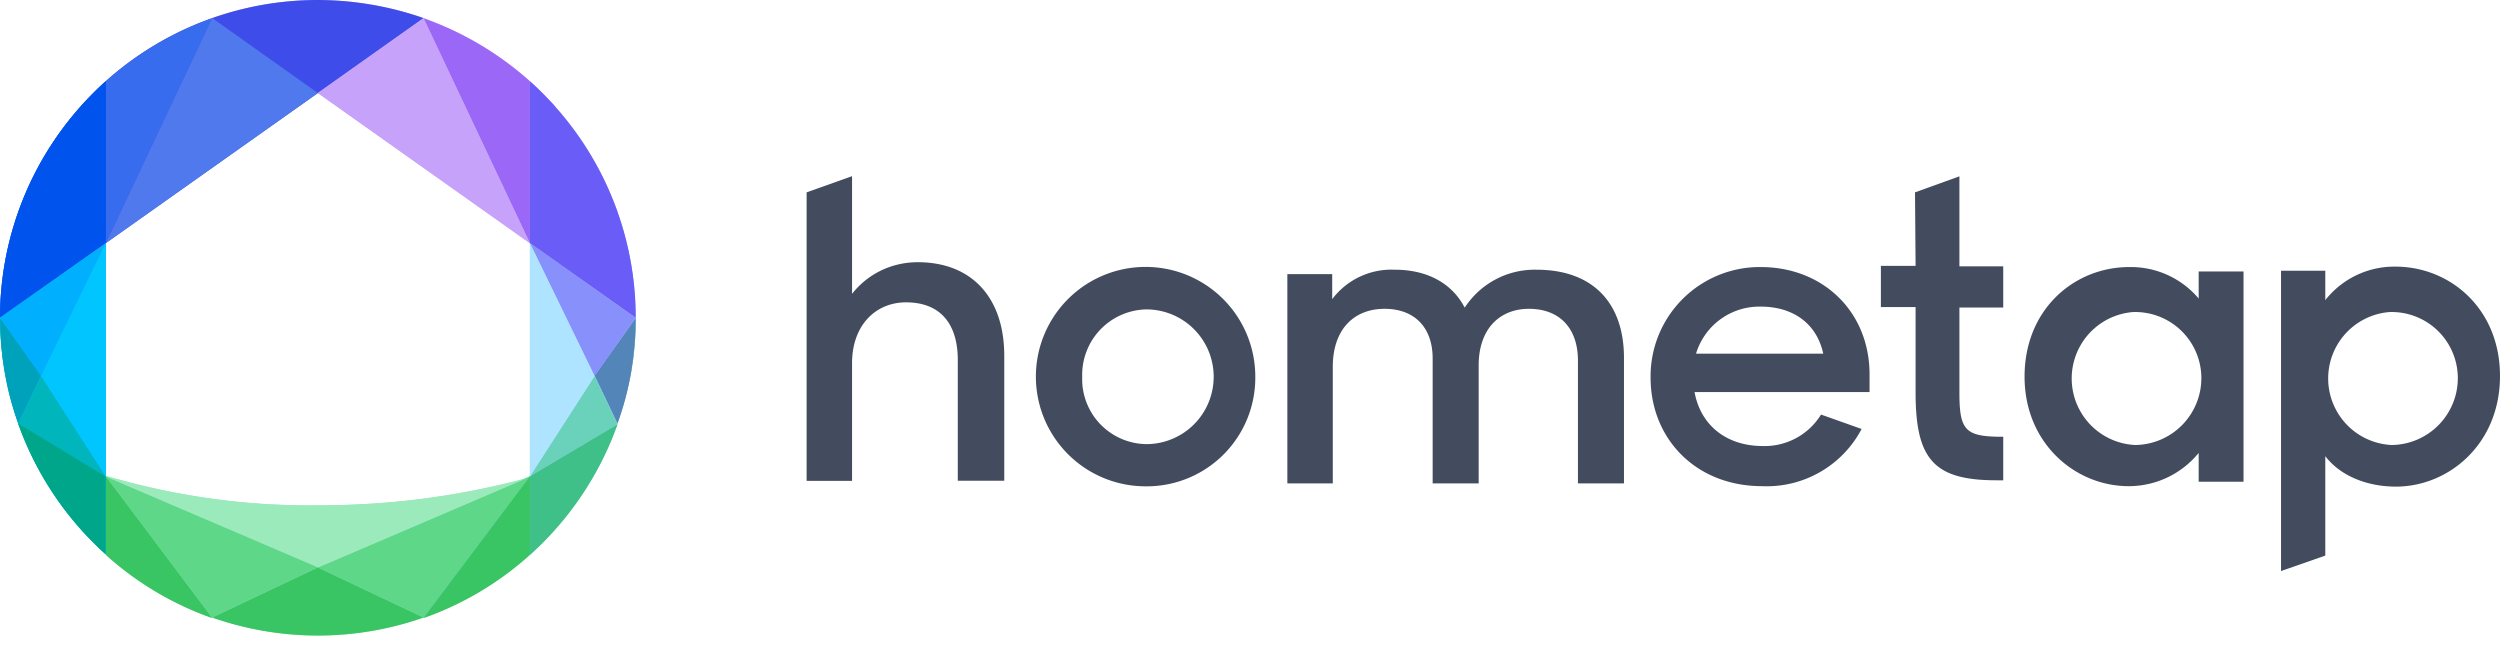 <svg width="170" height="44" viewBox="0 0 170 44" fill="none" xmlns="http://www.w3.org/2000/svg"><path fill-rule="evenodd" clip-rule="evenodd" d="m133.24 11.99-3.02 1.09.04 5h-2.36v2.8h2.36v5.82c0 4.57 1.27 5.96 5.52 5.96h.44V29.7c-2.58 0-2.98-.4-2.98-3.01v-5.78h2.98v-2.8h-2.98V12Zm24.88 19.03c1.02 1.34 2.84 2.07 4.8 2.07 3.6 0 7.08-2.9 7.08-7.52 0-4.57-3.38-7.44-7.12-7.44a5.97 5.97 0 0 0-4.76 2.28v-2h-3.01v20.42l3.01-1.05v-6.76Zm-8.43-5.45a4.55 4.55 0 0 1-4.5 4.69 4.53 4.53 0 0 1-.15-9.04 4.5 4.5 0 0 1 4.65 4.35Zm17.44 0a4.55 4.55 0 0 1-4.5 4.69 4.53 4.53 0 0 1-.15-9.04 4.5 4.5 0 0 1 4.65 4.35Zm-29.46.04c0 4.54 3.45 7.45 7.08 7.45 1.86 0 3.6-.84 4.76-2.26v1.96h3.05v-14.3h-3.05v1.84a6.04 6.04 0 0 0-4.72-2.14c-3.74 0-7.12 2.87-7.12 7.45Zm-17.94-4.76a4.5 4.5 0 0 0-4.4 3.2h8.65c-.44-2.04-2.04-3.2-4.25-3.2Zm4.1 7.34 2.76.98a7.29 7.29 0 0 1-6.76 3.89c-4.53 0-7.59-3.24-7.59-7.38a7.43 7.43 0 0 1 7.27-7.52h.22c4.25 0 7.4 3.05 7.4 7.3v1.2h-11.9c.4 2.22 2.13 3.67 4.64 3.67a4.5 4.5 0 0 0 3.96-2.14Zm-36.29-9.56v14.24h3.09v-7.92c0-2.61 1.49-3.95 3.52-3.95 2.07 0 3.27 1.3 3.27 3.37v8.5h3.13v-8.02c0-2.55 1.49-3.85 3.41-3.85 2.15 0 3.34 1.38 3.34 3.52v8.35h3.13v-8.53c0-3.67-2.04-6-5.96-6a5.68 5.68 0 0 0-4.87 2.58c-.83-1.6-2.47-2.58-4.76-2.58a5.05 5.05 0 0 0-4.25 2v-1.7h-3.05ZM77.95 30.2a4.58 4.58 0 0 0 0-9.16 4.45 4.45 0 0 0-4.36 4.58 4.42 4.42 0 0 0 4.36 4.58Zm0 2.87a7.46 7.46 0 1 1 7.41-7.48v.03a7.38 7.38 0 0 1-7.3 7.45h-.1Zm-23.1-19.98v19.61h3.09V24.7c0-2.58 1.6-4.14 3.67-4.14 2.36 0 3.52 1.49 3.52 3.92v8.21h3.16v-8.5c0-3.96-2.22-6.36-5.88-6.36-1.75 0-3.38.77-4.47 2.15v-8l-3.09 1.1Z" fill="#434C5E"/><path d="m36.14 32.33-.14.07-.47.18a53.42 53.42 0 0 1-13.77 1.78c-4.94.08-9.85-.61-14.57-2l-.1-.03-5.86-3.52a21.75 21.75 0 0 0 13.2 13.18 21.71 21.71 0 0 0 14.38 0c6.13-2.18 11-7 13.18-13.18l-5.85 3.52Z" fill="#9BEABB"/><path d="m43.23 21.61-2.8 3.96L36 32.4 28.77 42c6.14-2.19 11-7.02 13.19-13.2a20.14 20.14 0 0 0 1.27-7.19Z" fill="#40C089"/><path d="m7.2 32.4-4.4-6.83L0 21.61A21.75 21.75 0 0 0 14.42 42L7.2 32.4Z" fill="#39C564"/><path d="M5.52 7.2A21.6 21.6 0 0 0 7.2 37.7V5.52c-.58.51-1.12 1.1-1.67 1.67Z" fill="#00C5FF"/><path d="M43.23 21.61c0-6.14-2.62-11.98-7.2-16.09V37.7a21.77 21.77 0 0 0 7.2-16.09Z" fill="#AEE4FF"/><path d="M42 14.42A21.66 21.66 0 0 0 28.8 1.23a21.71 21.71 0 0 0-14.38 0l7.2 5.09L36 16.52l7.19 5.1c.04-2.48-.4-4.91-1.2-7.2Z" fill="#C7A2FB"/><path d="m21.61 38.58-7.19 3.41a21.71 21.71 0 0 0 14.39 0l-7.2-3.41Z" fill="#39C564"/><path d="M21.61 0A21.62 21.62 0 0 0 0 21.61l7.2-5.08L21.6 6.33l7.2-5.1A22.17 22.17 0 0 0 21.6 0Z" fill="#3E4DE9"/><path d="M7.2 5.52v11l7.22-15.28A21.8 21.8 0 0 0 7.2 5.52Z" fill="#366CED"/><path d="M5.52 7.2A21.6 21.6 0 0 0 0 21.6l7.2-5.08v-11c-.59.5-1.13 1.08-1.68 1.66Z" fill="#0054ED"/><path d="M14.42 1.24 7.2 16.53l14.42-10.2-7.19-5.1Z" fill="#4F79ED"/><path d="M0 21.61c0 2.47.4 4.9 1.24 7.2l1.56-3.27L0 21.6Z" fill="#00A2BB"/><path d="M7.2 32.4v5.34a21.44 21.44 0 0 0 7.22 4.29L7.2 32.4Z" fill="#39C564"/><path d="m2.8 25.57-1.57 3.27L7.2 32.4l-4.4-6.83Z" fill="#00B5BB"/><path d="M7.08 32.33 1.23 28.8a21.77 21.77 0 0 0 5.96 8.9v-5.3l-.1-.08Z" fill="#00A689"/><path d="m0 21.61 2.8 3.96 4.4-9.04L0 21.6Z" fill="#00B0FF"/><path d="m7.2 16.53-4.4 9.04 4.4 6.83V16.53Z" fill="#00C5FF"/><path d="m7.2 32.4 7.22 9.6 7.2-3.42L7.18 32.4Z" fill="#5ED789"/><path d="M43.23 21.61c0 2.47-.4 4.9-1.24 7.2l-1.56-3.27 2.8-3.93Z" fill="#5385B8"/><path d="M36.03 5.52v11L28.81 1.25a21.8 21.8 0 0 1 7.22 4.28Z" fill="#9B67F7"/><path d="M36.03 32.4v5.34a21.44 21.44 0 0 1-7.22 4.29l7.22-9.63Z" fill="#39C564"/><path d="M37.7 7.2a21.53 21.53 0 0 1 5.53 14.41l-7.2-5.08v-11c.59.5 1.13 1.08 1.68 1.66Z" fill="#6A5CF7"/><path d="m40.43 25.57 1.56 3.27-5.96 3.56 4.4-6.83Z" fill="#6AD1BB"/><path d="M36.14 32.33 42 28.84a21.77 21.77 0 0 1-5.96 8.9V32.4l.11-.07Z" fill="#40C089"/><path d="m43.23 21.61-2.8 3.96-4.4-9.04 7.2 5.08Z" fill="#8891FB"/><path d="m36.03 16.53 4.4 9.04-4.4 6.83V16.53Z" fill="#AEE4FF"/><path d="m28.8 1.24 7.23 15.29-14.42-10.2 7.2-5.1Z" fill="#C7A2FB"/><path d="M36.03 32.4 28.81 42l-7.2-3.42 14.42-6.18Z" fill="#5ED789"/><path d="M21.8 34.36c-4.95.08-9.85-.61-14.57-2v.04l14.42 6.18 14.1-6.03a55.06 55.06 0 0 1-13.96 1.81Z" fill="#9BEABB"/></svg>
